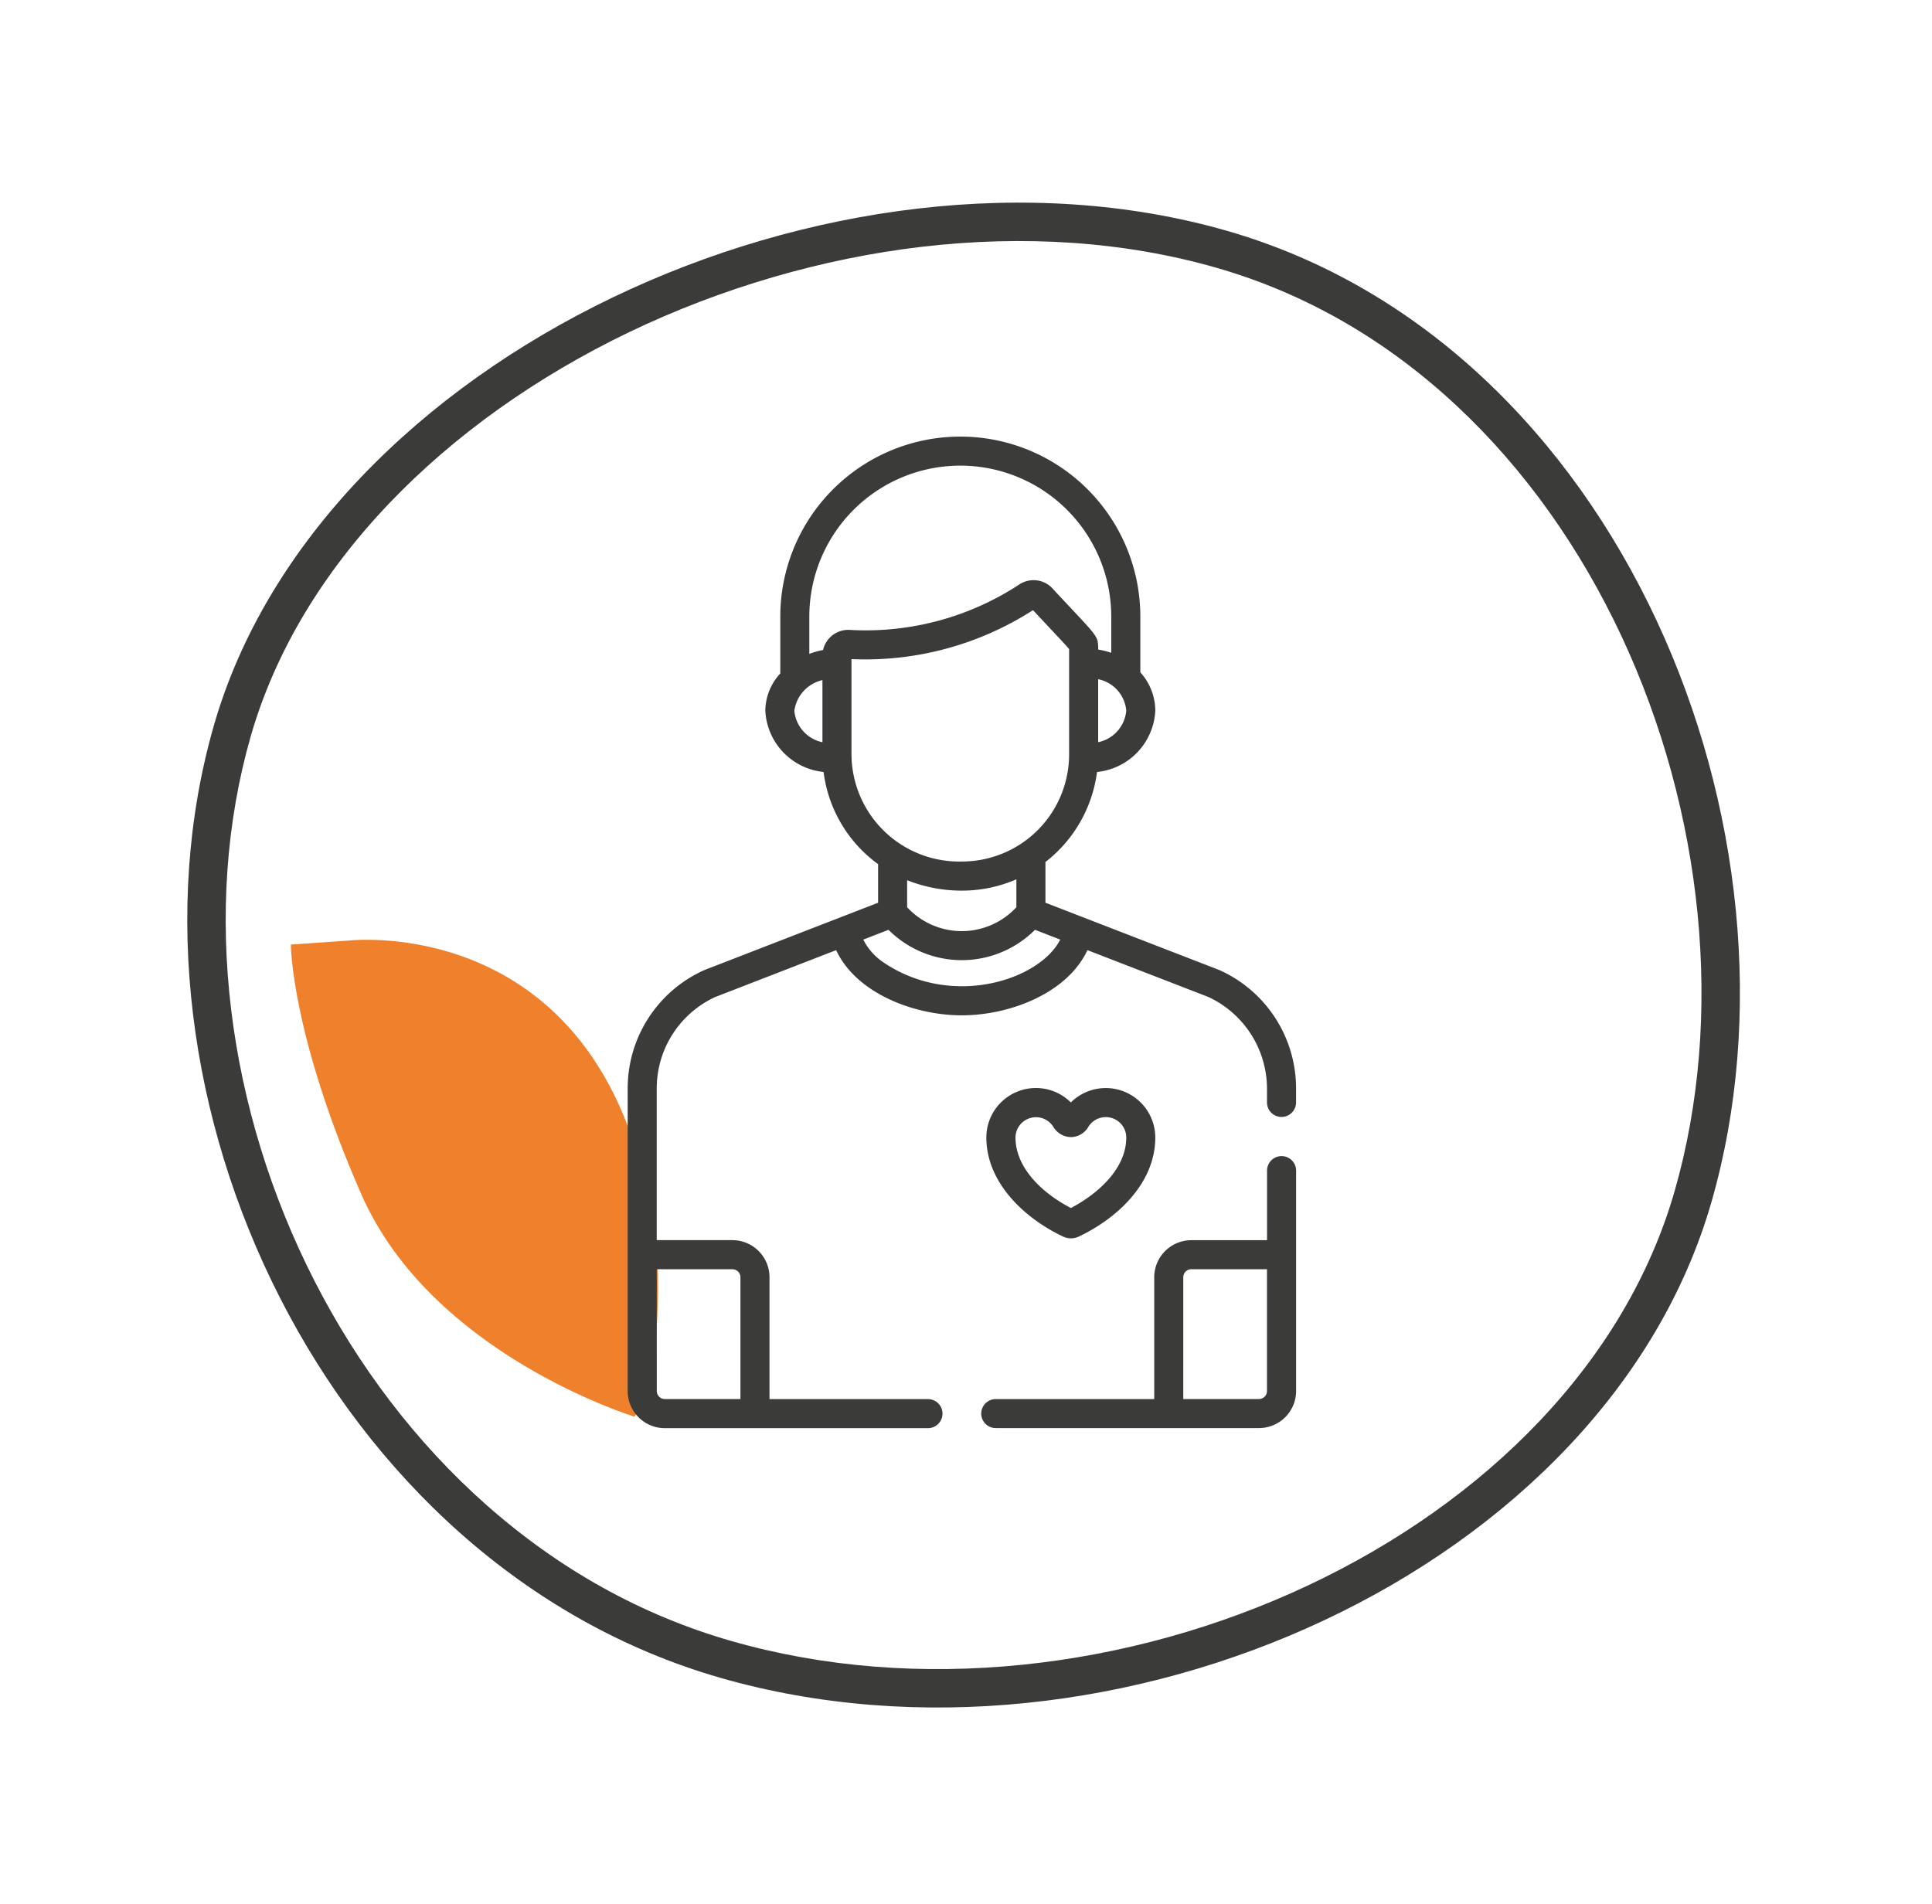 <svg xmlns="http://www.w3.org/2000/svg" xmlns:xlink="http://www.w3.org/1999/xlink" width="150.887" height="148.733" viewBox="0 0 150.887 148.733">
  <defs>
    <clipPath id="clip-path">
      <rect id="Rectangle_321" data-name="Rectangle 321" width="37.968" height="27.751" fill="#f0812c"/>
    </clipPath>
  </defs>
  <g id="Groupe_16737" data-name="Groupe 16737" transform="translate(-1130 -154.35)">
    <g id="Groupe_16183" data-name="Groupe 16183" transform="translate(1180.441 226.979) rotate(88)">
      <g id="Groupe_15360" data-name="Groupe 15360" clip-path="url(#clip-path)">
        <path id="Tracé_114394" data-name="Tracé 114394" d="M.021,23.164S-1.718,1.186,26.505,0c0,0,8.459-.079,11.463,2.214,0,0-5.376,15.653-18.1,20.713S.179,27.749.179,27.749Z" transform="translate(0 0)" fill="#f0812c"/>
      </g>
    </g>
    <g id="Tracé_115540" data-name="Tracé 115540" transform="translate(1130 269.266) rotate(-74)" fill="none">
      <path d="M60.577,0c29.994,0,58.969,33.441,58.969,65.389s-32.451,57.3-62.445,57.3S0,90.5,0,58.551,30.583,0,60.577,0Z" stroke="none"/>
      <path d="M 60.577 3 C 57.1 3 53.537 3.383 49.988 4.14 C 46.509 4.881 43.023 5.984 39.626 7.419 C 36.266 8.839 32.982 10.587 29.866 12.616 C 26.753 14.643 23.799 16.955 21.089 19.487 C 18.352 22.043 15.855 24.832 13.666 27.775 C 11.435 30.775 9.513 33.951 7.955 37.216 C 4.667 44.102 3 51.28 3 58.551 C 3 62.269 3.391 66.082 4.163 69.882 C 4.916 73.588 6.035 77.306 7.489 80.934 C 8.919 84.502 10.677 87.994 12.715 91.314 C 14.74 94.612 17.043 97.745 19.562 100.626 C 22.089 103.517 24.838 106.159 27.73 108.478 C 30.661 110.828 33.75 112.854 36.91 114.498 C 40.14 116.178 43.466 117.471 46.794 118.34 C 50.222 119.234 53.69 119.688 57.102 119.688 C 60.597 119.688 64.199 119.32 67.805 118.595 C 71.354 117.881 74.921 116.819 78.408 115.439 C 81.871 114.067 85.261 112.378 88.482 110.419 C 91.716 108.452 94.784 106.211 97.602 103.757 C 100.459 101.268 103.067 98.554 105.352 95.689 C 107.69 92.757 109.703 89.65 111.336 86.455 C 114.794 79.691 116.547 72.603 116.547 65.389 C 116.547 61.687 116.131 57.867 115.31 54.035 C 114.511 50.305 113.324 46.541 111.782 42.85 C 108.769 35.634 104.373 28.669 99.069 22.708 C 96.421 19.733 93.554 17.009 90.547 14.611 C 87.5 12.182 84.305 10.086 81.053 8.381 C 77.729 6.64 74.33 5.299 70.95 4.398 C 67.471 3.47 63.982 3 60.577 3 M 60.577 -6.866455078125e-05 C 90.572 -0 119.547 33.44 119.547 65.389 C 119.547 97.338 87.096 122.688 57.102 122.688 C 27.108 122.688 -0 90.5 -4.57763671875e-05 58.551 C 7.62939453125e-06 26.602 30.583 -1.52587890625e-05 60.577 -6.866455078125e-05 Z" stroke="none" fill="#3b3b3a"/>
    </g>
    <g id="_002-patient" data-name="002-patient" transform="translate(1179.021 188.451)">
      <path id="Tracé_115531" data-name="Tracé 115531" d="M191.219,347.937a1.43,1.43,0,0,0,1.221,0c3.05-1.448,5.98-4.2,5.977-7.752a3.87,3.87,0,0,0-6.595-2.727,3.871,3.871,0,0,0-6.6,2.74C185.231,343.821,188.325,346.571,191.219,347.937Zm-.74-8.53a1.628,1.628,0,0,0,1.384.76,1.6,1.6,0,0,0,1.3-.757,1.6,1.6,0,0,1,2.988.776c0,2.445-2.2,4.4-4.323,5.52-2.155-1.111-4.327-3.084-4.33-5.511A1.6,1.6,0,0,1,190.48,339.407Zm0,0" transform="translate(-157.211 -285.453)" fill="#3b3b3a"/>
      <path id="Tracé_115532" data-name="Tracé 115532" d="M182.555,391.471a1.134,1.134,0,0,0,1.134,1.134h20.557a2.9,2.9,0,0,0,2.9-2.9V372.463a1.135,1.135,0,0,0-2.269,0v5.467h-5.911a2.9,2.9,0,0,0-2.9,2.9v9.511H183.689A1.134,1.134,0,0,0,182.555,391.471Zm15.78-10.646a.627.627,0,0,1,.626-.627h5.911v9.511a.628.628,0,0,1-.627.627h-5.911Zm0,0" transform="translate(-154.943 -315.164)" fill="#3b3b3a"/>
      <path id="Tracé_115533" data-name="Tracé 115533" d="M52.2,50.914a10.125,10.125,0,0,0-5.987-9.246l-.022-.009L32.627,36.407v-3.18a10.629,10.629,0,0,0,4.028-7.031,5.067,5.067,0,0,0,4.552-4.786,4.515,4.515,0,0,0-1.17-3V14.059a14.059,14.059,0,1,0-28.118,0V18.5a4.346,4.346,0,0,0-1.17,2.9A5.067,5.067,0,0,0,15.3,26.195a10.515,10.515,0,0,0,4.258,7.2v3.013L5.987,41.668A10.123,10.123,0,0,0,0,50.914V74.547a2.9,2.9,0,0,0,2.9,2.9H23.452a1.134,1.134,0,0,0,0-2.269H11.076V65.662a2.9,2.9,0,0,0-2.9-2.9H2.269V50.914a7.86,7.86,0,0,1,4.574-7.144l9.436-3.658c1.585,3.385,6.1,5.091,9.813,5.091s8.228-1.7,9.814-5.092l9.45,3.66a7.92,7.92,0,0,1,4.574,7.144v1.091a1.134,1.134,0,1,0,2.269,0V50.914ZM2.269,65.035H8.18a.627.627,0,0,1,.626.627v9.511H2.9a.627.627,0,0,1-.626-.626ZM38.938,21.408a2.757,2.757,0,0,1-2.193,2.461V18.95A2.741,2.741,0,0,1,38.938,21.408ZM15.21,23.87a2.758,2.758,0,0,1-2.193-2.462,2.858,2.858,0,0,1,2.193-2.389Zm.048-7.2a5.931,5.931,0,0,0-1.072.3V14.059a11.79,11.79,0,1,1,23.581,0v2.83a5.836,5.836,0,0,0-1.023-.255,2.729,2.729,0,0,0-.047-.671c-.148-.587-.756-1.132-3.421-3.994a2.022,2.022,0,0,0-2.681-.426A21.866,21.866,0,0,1,17.375,15.1,2.016,2.016,0,0,0,15.259,16.674Zm2.22,8.159v-7.45a24.228,24.228,0,0,0,14.178-3.824c1.631,1.752,2.532,2.689,2.819,3.04v8.234a8.372,8.372,0,0,1-8.35,8.36h-.02A8.415,8.415,0,0,1,17.479,24.833Zm12.879,9.745V36.76a5.812,5.812,0,0,1-8.532,0V34.65a11.6,11.6,0,0,0,4.289.813A10.653,10.653,0,0,0,30.358,34.578ZM19.9,41.014a4.659,4.659,0,0,1-1.5-1.726l1.971-.765a8.087,8.087,0,0,0,11.439,0l1.972.763C32.162,42.482,25.224,44.7,19.9,41.014Zm0,0" fill="#3b3b3a"/>
    </g>
  </g>
</svg>
